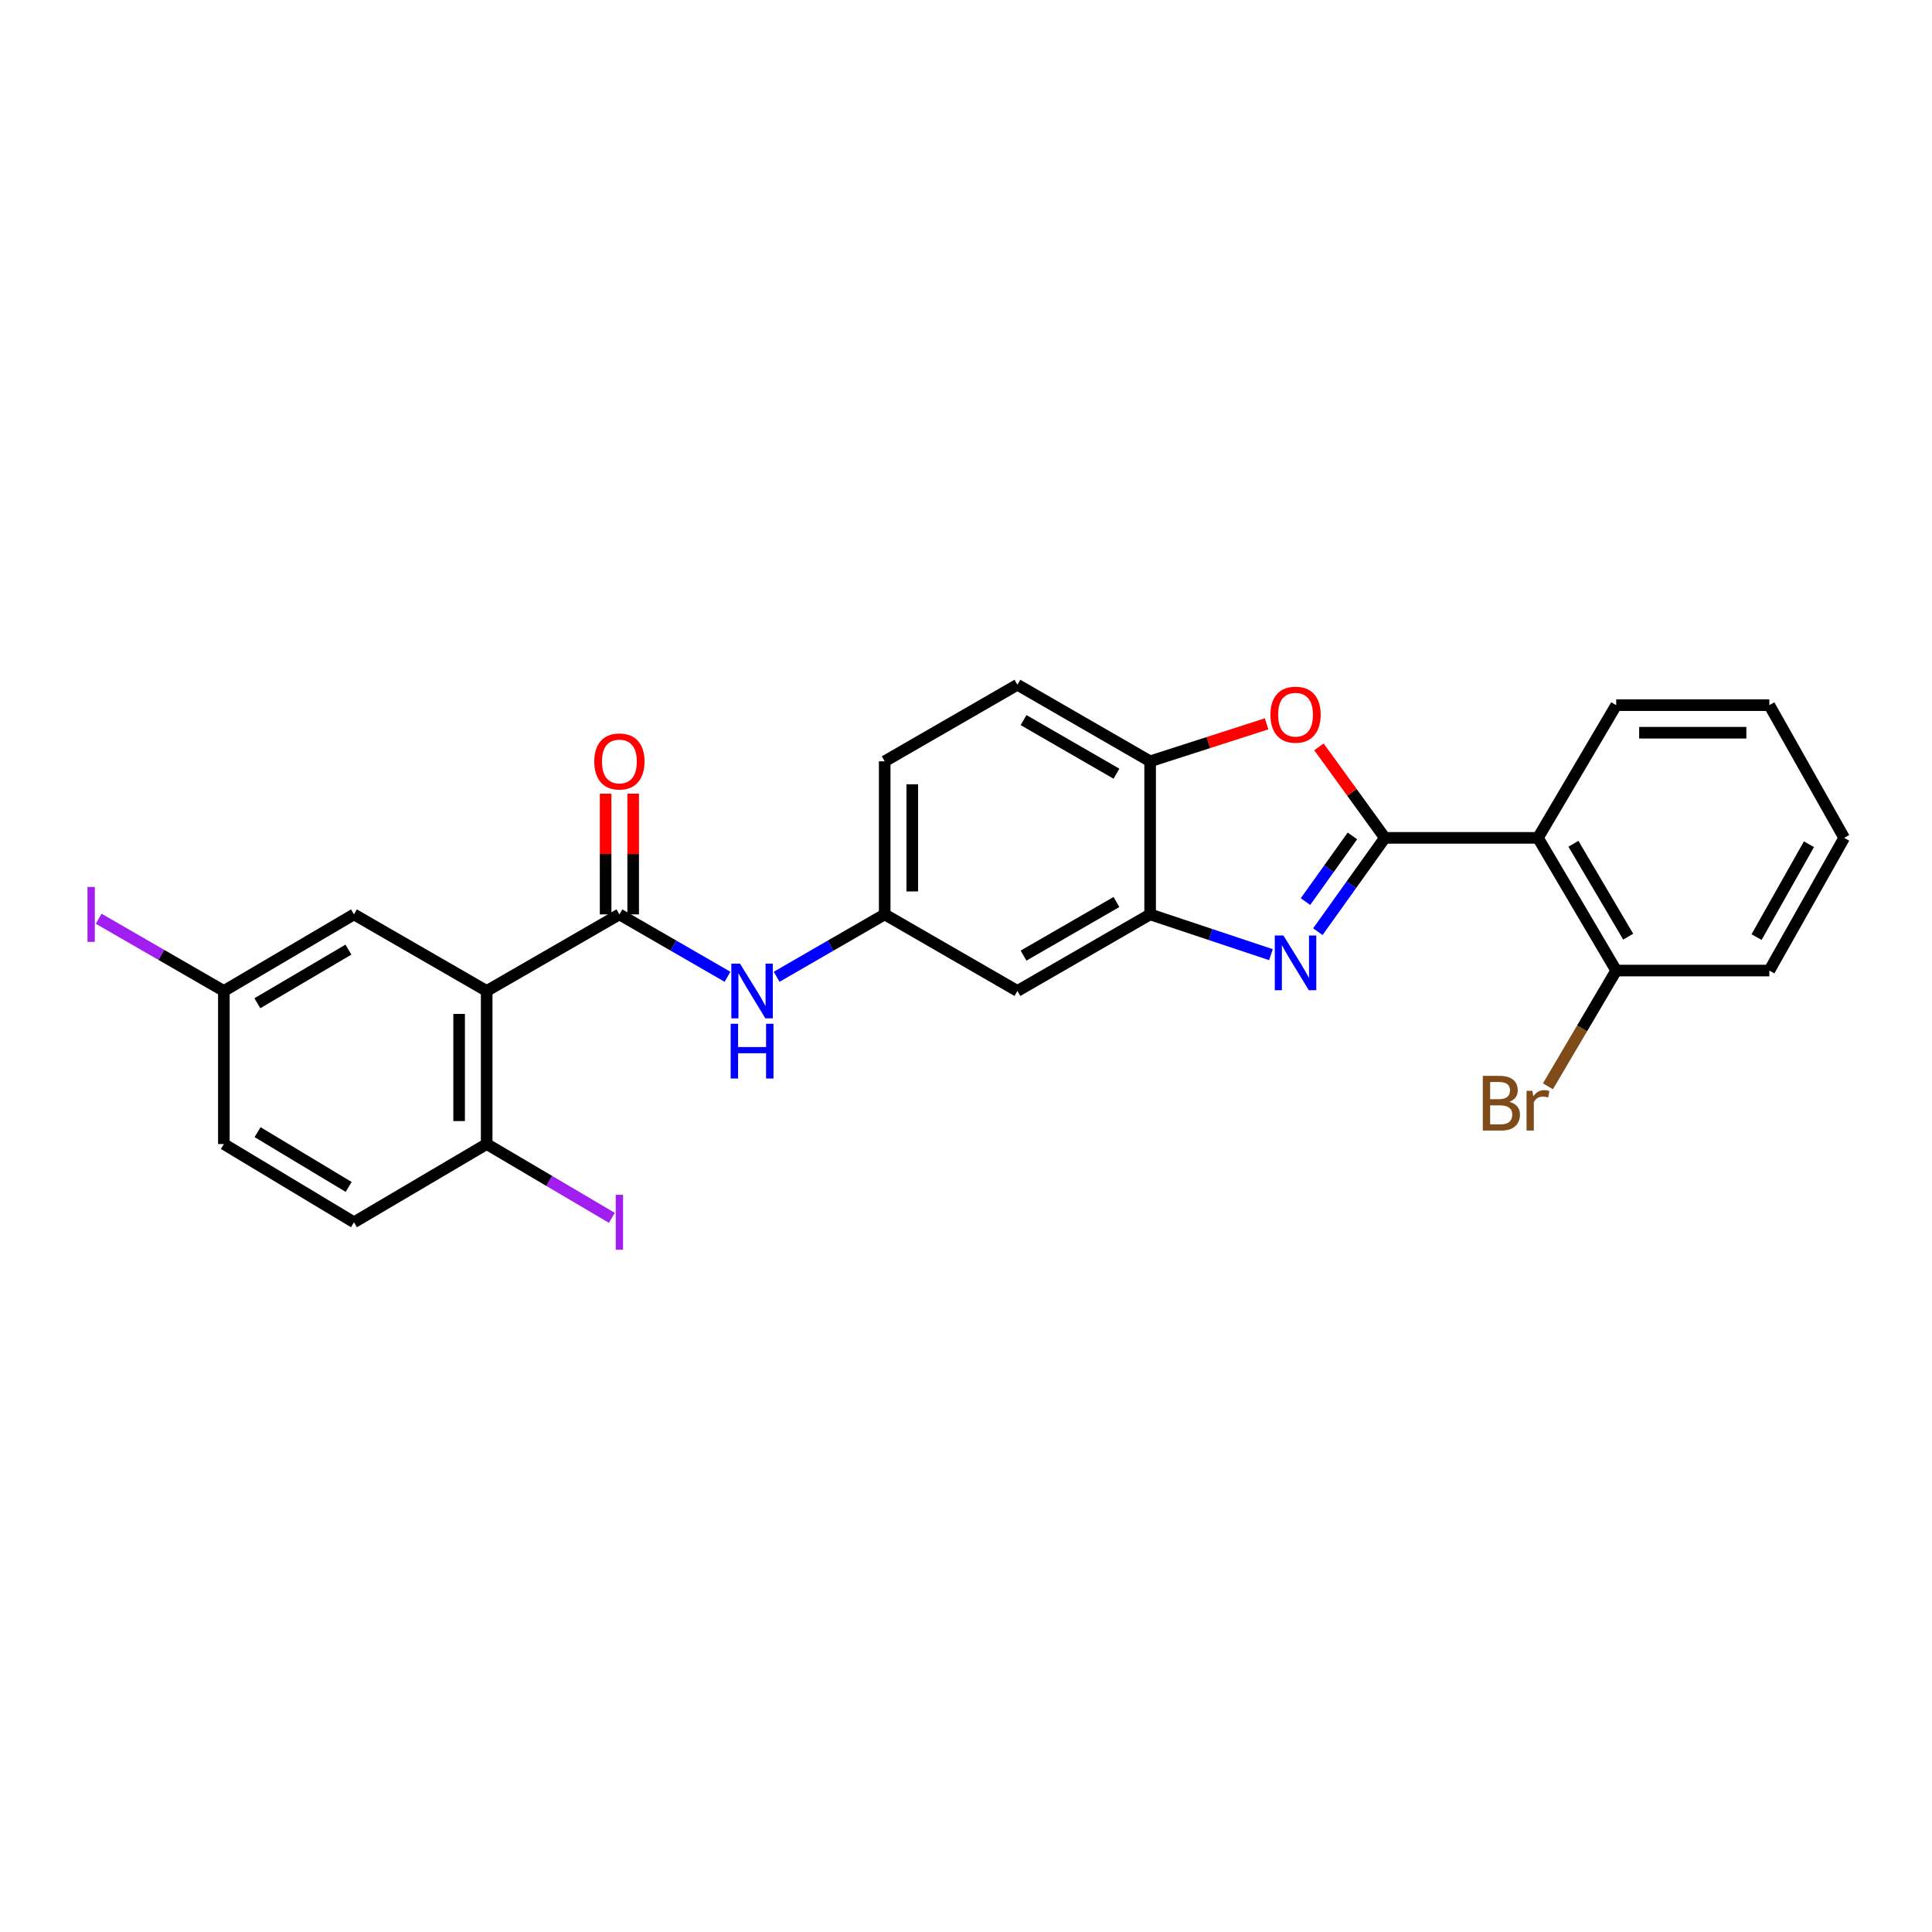 <?xml version='1.0' encoding='iso-8859-1'?>
<svg version='1.1' baseProfile='full'
              xmlns='http://www.w3.org/2000/svg'
                      xmlns:rdkit='http://www.rdkit.org/xml'
                      xmlns:xlink='http://www.w3.org/1999/xlink'
                  xml:space='preserve'
width='1000px' height='1000px' viewBox='0 0 1000 1000'>
<!-- END OF HEADER -->
<rect style='opacity:1.0;fill:#FFFFFF;stroke:none' width='1000' height='1000' x='0' y='0'> </rect>
<path class='bond-0' d='M 716.816,433.68 L 699.462,457.959' style='fill:none;fill-rule:evenodd;stroke:#000000;stroke-width:6px;stroke-linecap:butt;stroke-linejoin:miter;stroke-opacity:1' />
<path class='bond-0' d='M 699.462,457.959 L 682.109,482.238' style='fill:none;fill-rule:evenodd;stroke:#0000FF;stroke-width:6px;stroke-linecap:butt;stroke-linejoin:miter;stroke-opacity:1' />
<path class='bond-0' d='M 700.005,432.669 L 687.857,449.664' style='fill:none;fill-rule:evenodd;stroke:#000000;stroke-width:6px;stroke-linecap:butt;stroke-linejoin:miter;stroke-opacity:1' />
<path class='bond-0' d='M 687.857,449.664 L 675.71,466.659' style='fill:none;fill-rule:evenodd;stroke:#0000FF;stroke-width:6px;stroke-linecap:butt;stroke-linejoin:miter;stroke-opacity:1' />
<path class='bond-3' d='M 716.816,433.68 L 699.751,410.124' style='fill:none;fill-rule:evenodd;stroke:#000000;stroke-width:6px;stroke-linecap:butt;stroke-linejoin:miter;stroke-opacity:1' />
<path class='bond-3' d='M 699.751,410.124 L 682.687,386.568' style='fill:none;fill-rule:evenodd;stroke:#FF0000;stroke-width:6px;stroke-linecap:butt;stroke-linejoin:miter;stroke-opacity:1' />
<path class='bond-4' d='M 716.816,433.68 L 796.041,433.68' style='fill:none;fill-rule:evenodd;stroke:#000000;stroke-width:6px;stroke-linecap:butt;stroke-linejoin:miter;stroke-opacity:1' />
<path class='bond-5' d='M 657.843,494.143 L 626.574,483.716' style='fill:none;fill-rule:evenodd;stroke:#0000FF;stroke-width:6px;stroke-linecap:butt;stroke-linejoin:miter;stroke-opacity:1' />
<path class='bond-5' d='M 626.574,483.716 L 595.304,473.288' style='fill:none;fill-rule:evenodd;stroke:#000000;stroke-width:6px;stroke-linecap:butt;stroke-linejoin:miter;stroke-opacity:1' />
<path class='bond-1' d='M 251.904,512.921 L 320.597,473.288' style='fill:none;fill-rule:evenodd;stroke:#000000;stroke-width:6px;stroke-linecap:butt;stroke-linejoin:miter;stroke-opacity:1' />
<path class='bond-9' d='M 251.904,512.921 L 251.904,592.153' style='fill:none;fill-rule:evenodd;stroke:#000000;stroke-width:6px;stroke-linecap:butt;stroke-linejoin:miter;stroke-opacity:1' />
<path class='bond-9' d='M 237.64,524.805 L 237.64,580.268' style='fill:none;fill-rule:evenodd;stroke:#000000;stroke-width:6px;stroke-linecap:butt;stroke-linejoin:miter;stroke-opacity:1' />
<path class='bond-10' d='M 251.904,512.921 L 183.212,473.288' style='fill:none;fill-rule:evenodd;stroke:#000000;stroke-width:6px;stroke-linecap:butt;stroke-linejoin:miter;stroke-opacity:1' />
<path class='bond-2' d='M 320.597,473.288 L 348.574,489.434' style='fill:none;fill-rule:evenodd;stroke:#000000;stroke-width:6px;stroke-linecap:butt;stroke-linejoin:miter;stroke-opacity:1' />
<path class='bond-2' d='M 348.574,489.434 L 376.552,505.579' style='fill:none;fill-rule:evenodd;stroke:#0000FF;stroke-width:6px;stroke-linecap:butt;stroke-linejoin:miter;stroke-opacity:1' />
<path class='bond-13' d='M 327.729,473.288 L 327.729,442.042' style='fill:none;fill-rule:evenodd;stroke:#000000;stroke-width:6px;stroke-linecap:butt;stroke-linejoin:miter;stroke-opacity:1' />
<path class='bond-13' d='M 327.729,442.042 L 327.729,410.797' style='fill:none;fill-rule:evenodd;stroke:#FF0000;stroke-width:6px;stroke-linecap:butt;stroke-linejoin:miter;stroke-opacity:1' />
<path class='bond-13' d='M 313.465,473.288 L 313.465,442.042' style='fill:none;fill-rule:evenodd;stroke:#000000;stroke-width:6px;stroke-linecap:butt;stroke-linejoin:miter;stroke-opacity:1' />
<path class='bond-13' d='M 313.465,442.042 L 313.465,410.797' style='fill:none;fill-rule:evenodd;stroke:#FF0000;stroke-width:6px;stroke-linecap:butt;stroke-linejoin:miter;stroke-opacity:1' />
<path class='bond-6' d='M 655.59,374.657 L 625.447,384.356' style='fill:none;fill-rule:evenodd;stroke:#FF0000;stroke-width:6px;stroke-linecap:butt;stroke-linejoin:miter;stroke-opacity:1' />
<path class='bond-6' d='M 625.447,384.356 L 595.304,394.056' style='fill:none;fill-rule:evenodd;stroke:#000000;stroke-width:6px;stroke-linecap:butt;stroke-linejoin:miter;stroke-opacity:1' />
<path class='bond-12' d='M 796.041,433.68 L 836.544,502.357' style='fill:none;fill-rule:evenodd;stroke:#000000;stroke-width:6px;stroke-linecap:butt;stroke-linejoin:miter;stroke-opacity:1' />
<path class='bond-12' d='M 814.403,436.735 L 842.756,484.809' style='fill:none;fill-rule:evenodd;stroke:#000000;stroke-width:6px;stroke-linecap:butt;stroke-linejoin:miter;stroke-opacity:1' />
<path class='bond-22' d='M 796.041,433.68 L 836.544,364.987' style='fill:none;fill-rule:evenodd;stroke:#000000;stroke-width:6px;stroke-linecap:butt;stroke-linejoin:miter;stroke-opacity:1' />
<path class='bond-8' d='M 595.304,473.288 L 526.611,512.921' style='fill:none;fill-rule:evenodd;stroke:#000000;stroke-width:6px;stroke-linecap:butt;stroke-linejoin:miter;stroke-opacity:1' />
<path class='bond-8' d='M 577.872,466.877 L 529.787,494.62' style='fill:none;fill-rule:evenodd;stroke:#000000;stroke-width:6px;stroke-linecap:butt;stroke-linejoin:miter;stroke-opacity:1' />
<path class='bond-26' d='M 595.304,473.288 L 595.304,394.056' style='fill:none;fill-rule:evenodd;stroke:#000000;stroke-width:6px;stroke-linecap:butt;stroke-linejoin:miter;stroke-opacity:1' />
<path class='bond-14' d='M 595.304,394.056 L 526.611,354.424' style='fill:none;fill-rule:evenodd;stroke:#000000;stroke-width:6px;stroke-linecap:butt;stroke-linejoin:miter;stroke-opacity:1' />
<path class='bond-14' d='M 577.872,400.467 L 529.787,372.724' style='fill:none;fill-rule:evenodd;stroke:#000000;stroke-width:6px;stroke-linecap:butt;stroke-linejoin:miter;stroke-opacity:1' />
<path class='bond-7' d='M 401.995,505.576 L 429.957,489.432' style='fill:none;fill-rule:evenodd;stroke:#0000FF;stroke-width:6px;stroke-linecap:butt;stroke-linejoin:miter;stroke-opacity:1' />
<path class='bond-7' d='M 429.957,489.432 L 457.919,473.288' style='fill:none;fill-rule:evenodd;stroke:#000000;stroke-width:6px;stroke-linecap:butt;stroke-linejoin:miter;stroke-opacity:1' />
<path class='bond-11' d='M 526.611,512.921 L 457.919,473.288' style='fill:none;fill-rule:evenodd;stroke:#000000;stroke-width:6px;stroke-linecap:butt;stroke-linejoin:miter;stroke-opacity:1' />
<path class='bond-15' d='M 251.904,592.153 L 183.212,632.649' style='fill:none;fill-rule:evenodd;stroke:#000000;stroke-width:6px;stroke-linecap:butt;stroke-linejoin:miter;stroke-opacity:1' />
<path class='bond-18' d='M 251.904,592.153 L 284.304,611.254' style='fill:none;fill-rule:evenodd;stroke:#000000;stroke-width:6px;stroke-linecap:butt;stroke-linejoin:miter;stroke-opacity:1' />
<path class='bond-18' d='M 284.304,611.254 L 316.704,630.354' style='fill:none;fill-rule:evenodd;stroke:#A01EEF;stroke-width:6px;stroke-linecap:butt;stroke-linejoin:miter;stroke-opacity:1' />
<path class='bond-16' d='M 183.212,473.288 L 115.874,512.921' style='fill:none;fill-rule:evenodd;stroke:#000000;stroke-width:6px;stroke-linecap:butt;stroke-linejoin:miter;stroke-opacity:1' />
<path class='bond-16' d='M 180.347,491.527 L 133.211,519.269' style='fill:none;fill-rule:evenodd;stroke:#000000;stroke-width:6px;stroke-linecap:butt;stroke-linejoin:miter;stroke-opacity:1' />
<path class='bond-28' d='M 457.919,473.288 L 457.919,394.056' style='fill:none;fill-rule:evenodd;stroke:#000000;stroke-width:6px;stroke-linecap:butt;stroke-linejoin:miter;stroke-opacity:1' />
<path class='bond-28' d='M 472.184,461.403 L 472.184,405.941' style='fill:none;fill-rule:evenodd;stroke:#000000;stroke-width:6px;stroke-linecap:butt;stroke-linejoin:miter;stroke-opacity:1' />
<path class='bond-19' d='M 836.544,502.357 L 818.874,532.311' style='fill:none;fill-rule:evenodd;stroke:#000000;stroke-width:6px;stroke-linecap:butt;stroke-linejoin:miter;stroke-opacity:1' />
<path class='bond-19' d='M 818.874,532.311 L 801.204,562.265' style='fill:none;fill-rule:evenodd;stroke:#7F4C19;stroke-width:6px;stroke-linecap:butt;stroke-linejoin:miter;stroke-opacity:1' />
<path class='bond-23' d='M 836.544,502.357 L 915.801,502.357' style='fill:none;fill-rule:evenodd;stroke:#000000;stroke-width:6px;stroke-linecap:butt;stroke-linejoin:miter;stroke-opacity:1' />
<path class='bond-17' d='M 526.611,354.424 L 457.919,394.056' style='fill:none;fill-rule:evenodd;stroke:#000000;stroke-width:6px;stroke-linecap:butt;stroke-linejoin:miter;stroke-opacity:1' />
<path class='bond-29' d='M 183.212,632.649 L 115.874,592.153' style='fill:none;fill-rule:evenodd;stroke:#000000;stroke-width:6px;stroke-linecap:butt;stroke-linejoin:miter;stroke-opacity:1' />
<path class='bond-29' d='M 180.463,614.35 L 133.327,586.003' style='fill:none;fill-rule:evenodd;stroke:#000000;stroke-width:6px;stroke-linecap:butt;stroke-linejoin:miter;stroke-opacity:1' />
<path class='bond-20' d='M 115.874,512.921 L 115.874,592.153' style='fill:none;fill-rule:evenodd;stroke:#000000;stroke-width:6px;stroke-linecap:butt;stroke-linejoin:miter;stroke-opacity:1' />
<path class='bond-21' d='M 115.874,512.921 L 83.469,494.225' style='fill:none;fill-rule:evenodd;stroke:#000000;stroke-width:6px;stroke-linecap:butt;stroke-linejoin:miter;stroke-opacity:1' />
<path class='bond-21' d='M 83.469,494.225 L 51.065,475.528' style='fill:none;fill-rule:evenodd;stroke:#A01EEF;stroke-width:6px;stroke-linecap:butt;stroke-linejoin:miter;stroke-opacity:1' />
<path class='bond-24' d='M 836.544,364.987 L 915.801,364.987' style='fill:none;fill-rule:evenodd;stroke:#000000;stroke-width:6px;stroke-linecap:butt;stroke-linejoin:miter;stroke-opacity:1' />
<path class='bond-24' d='M 848.433,379.252 L 903.912,379.252' style='fill:none;fill-rule:evenodd;stroke:#000000;stroke-width:6px;stroke-linecap:butt;stroke-linejoin:miter;stroke-opacity:1' />
<path class='bond-27' d='M 915.801,502.357 L 954.545,433.68' style='fill:none;fill-rule:evenodd;stroke:#000000;stroke-width:6px;stroke-linecap:butt;stroke-linejoin:miter;stroke-opacity:1' />
<path class='bond-27' d='M 909.189,485.046 L 936.31,436.972' style='fill:none;fill-rule:evenodd;stroke:#000000;stroke-width:6px;stroke-linecap:butt;stroke-linejoin:miter;stroke-opacity:1' />
<path class='bond-25' d='M 915.801,364.987 L 954.545,433.68' style='fill:none;fill-rule:evenodd;stroke:#000000;stroke-width:6px;stroke-linecap:butt;stroke-linejoin:miter;stroke-opacity:1' />
<path  class='atom-1' d='M 664.306 484.226
L 673.586 499.226
Q 674.506 500.706, 675.986 503.386
Q 677.466 506.066, 677.546 506.226
L 677.546 484.226
L 681.306 484.226
L 681.306 512.546
L 677.426 512.546
L 667.466 496.146
Q 666.306 494.226, 665.066 492.026
Q 663.866 489.826, 663.506 489.146
L 663.506 512.546
L 659.826 512.546
L 659.826 484.226
L 664.306 484.226
' fill='#0000FF'/>
<path  class='atom-4' d='M 657.566 369.917
Q 657.566 363.117, 660.926 359.317
Q 664.286 355.517, 670.566 355.517
Q 676.846 355.517, 680.206 359.317
Q 683.566 363.117, 683.566 369.917
Q 683.566 376.797, 680.166 380.717
Q 676.766 384.597, 670.566 384.597
Q 664.326 384.597, 660.926 380.717
Q 657.566 376.837, 657.566 369.917
M 670.566 381.397
Q 674.886 381.397, 677.206 378.517
Q 679.566 375.597, 679.566 369.917
Q 679.566 364.357, 677.206 361.557
Q 674.886 358.717, 670.566 358.717
Q 666.246 358.717, 663.886 361.517
Q 661.566 364.317, 661.566 369.917
Q 661.566 375.637, 663.886 378.517
Q 666.246 381.397, 670.566 381.397
' fill='#FF0000'/>
<path  class='atom-8' d='M 383.014 498.761
L 392.294 513.761
Q 393.214 515.241, 394.694 517.921
Q 396.174 520.601, 396.254 520.761
L 396.254 498.761
L 400.014 498.761
L 400.014 527.081
L 396.134 527.081
L 386.174 510.681
Q 385.014 508.761, 383.774 506.561
Q 382.574 504.361, 382.214 503.681
L 382.214 527.081
L 378.534 527.081
L 378.534 498.761
L 383.014 498.761
' fill='#0000FF'/>
<path  class='atom-8' d='M 378.194 529.913
L 382.034 529.913
L 382.034 541.953
L 396.514 541.953
L 396.514 529.913
L 400.354 529.913
L 400.354 558.233
L 396.514 558.233
L 396.514 545.153
L 382.034 545.153
L 382.034 558.233
L 378.194 558.233
L 378.194 529.913
' fill='#0000FF'/>
<path  class='atom-14' d='M 307.597 394.136
Q 307.597 387.336, 310.957 383.536
Q 314.317 379.736, 320.597 379.736
Q 326.877 379.736, 330.237 383.536
Q 333.597 387.336, 333.597 394.136
Q 333.597 401.016, 330.197 404.936
Q 326.797 408.816, 320.597 408.816
Q 314.357 408.816, 310.957 404.936
Q 307.597 401.056, 307.597 394.136
M 320.597 405.616
Q 324.917 405.616, 327.237 402.736
Q 329.597 399.816, 329.597 394.136
Q 329.597 388.576, 327.237 385.776
Q 324.917 382.936, 320.597 382.936
Q 316.277 382.936, 313.917 385.736
Q 311.597 388.536, 311.597 394.136
Q 311.597 399.856, 313.917 402.736
Q 316.277 405.616, 320.597 405.616
' fill='#FF0000'/>
<path  class='atom-19' d='M 318.697 618.429
L 322.497 618.429
L 322.497 646.869
L 318.697 646.869
L 318.697 618.429
' fill='#A01EEF'/>
<path  class='atom-20' d='M 781.261 570.298
Q 783.981 571.058, 785.341 572.738
Q 786.741 574.378, 786.741 576.818
Q 786.741 580.738, 784.221 582.978
Q 781.741 585.178, 777.021 585.178
L 767.501 585.178
L 767.501 556.858
L 775.861 556.858
Q 780.701 556.858, 783.141 558.818
Q 785.581 560.778, 785.581 564.378
Q 785.581 568.658, 781.261 570.298
M 771.301 560.058
L 771.301 568.938
L 775.861 568.938
Q 778.661 568.938, 780.101 567.818
Q 781.581 566.658, 781.581 564.378
Q 781.581 560.058, 775.861 560.058
L 771.301 560.058
M 777.021 581.978
Q 779.781 581.978, 781.261 580.658
Q 782.741 579.338, 782.741 576.818
Q 782.741 574.498, 781.101 573.338
Q 779.501 572.138, 776.421 572.138
L 771.301 572.138
L 771.301 581.978
L 777.021 581.978
' fill='#7F4C19'/>
<path  class='atom-20' d='M 793.181 564.618
L 793.621 567.458
Q 795.781 564.258, 799.301 564.258
Q 800.421 564.258, 801.941 564.658
L 801.341 568.018
Q 799.621 567.618, 798.661 567.618
Q 796.981 567.618, 795.861 568.298
Q 794.781 568.938, 793.901 570.498
L 793.901 585.178
L 790.141 585.178
L 790.141 564.618
L 793.181 564.618
' fill='#7F4C19'/>
<path  class='atom-22' d='M 45.282 459.068
L 49.082 459.068
L 49.082 487.508
L 45.282 487.508
L 45.282 459.068
' fill='#A01EEF'/>
</svg>
